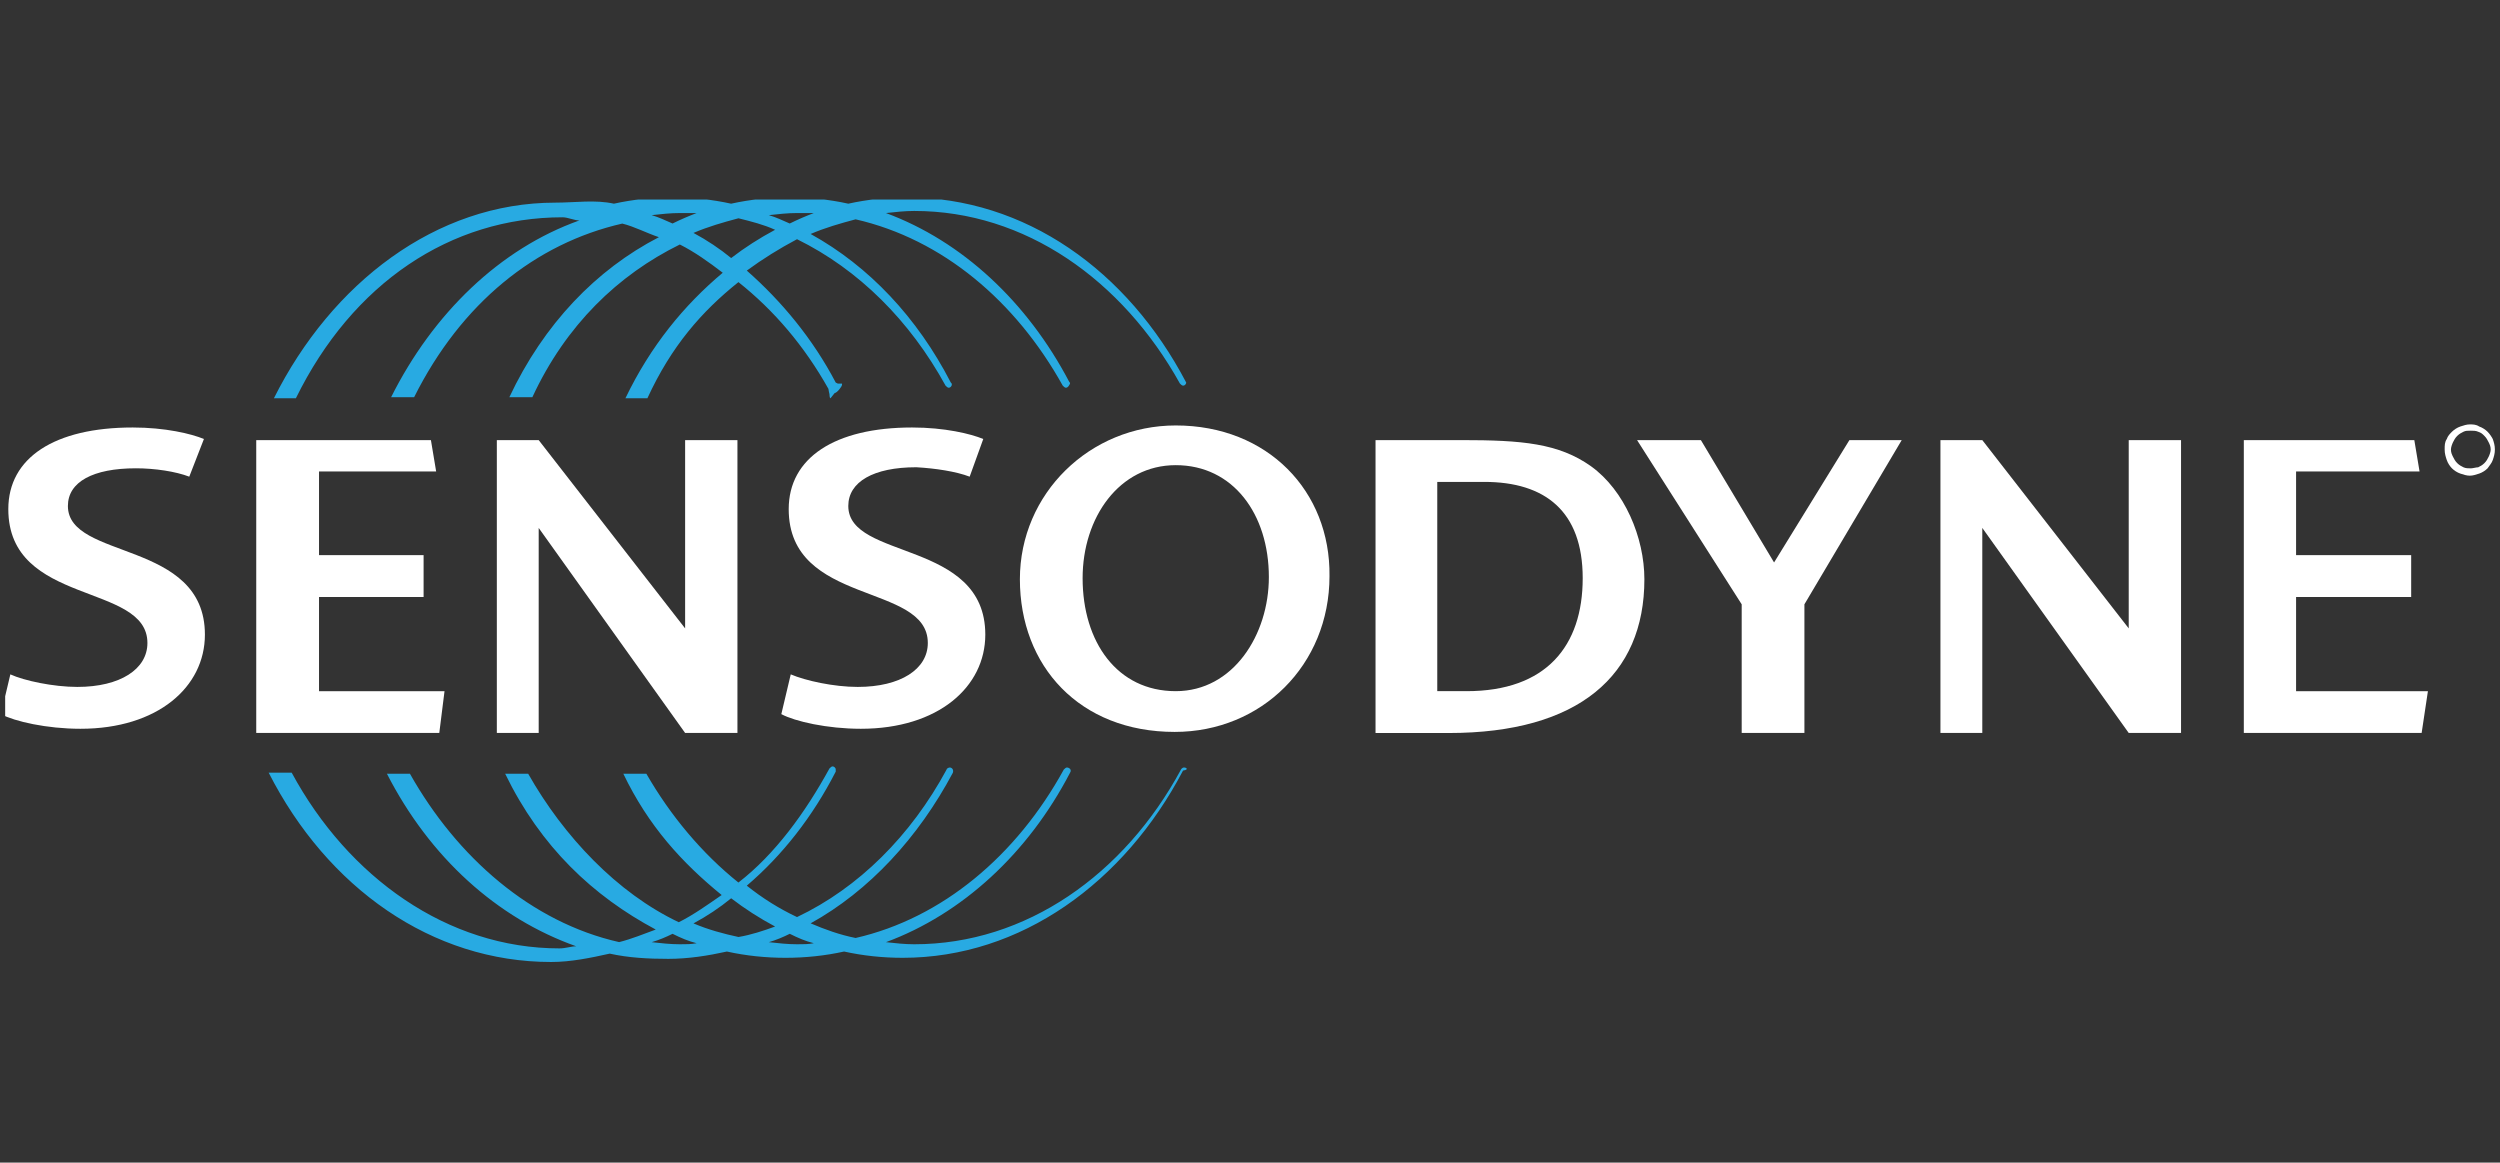 <?xml version="1.0" encoding="utf-8"?>
<!-- Generator: Adobe Illustrator 25.0.0, SVG Export Plug-In . SVG Version: 6.00 Build 0)  -->
<svg version="1.1" xmlns="http://www.w3.org/2000/svg" xmlns:xlink="http://www.w3.org/1999/xlink" x="0px" y="0px"
	 viewBox="0 0 430.07 200" style="enable-background:new 0 0 430.07 200;" xml:space="preserve">
<rect x="0" y="0" width="430.07" height="200" fill="#333333" stroke="none"/>
<style type="text/css">
	.st0{display:none;}
	.st1{display:inline;}
	.st2{fill:#FFFFFF;}
	.st3{clip-path:url(#SVGID_4_);fill:url(#XMLID_671_);}
	.st4{clip-path:url(#SVGID_8_);fill:url(#XMLID_672_);}
	.st5{fill-rule:evenodd;clip-rule:evenodd;fill:#FFFFFF;}
	.st6{fill:#2FAAE1;}
	.st7{clip-path:url(#SVGID_12_);}
	.st8{clip-path:url(#SVGID_15_);}
	.st9{fill:#3798A2;}
	.st10{fill:#D55226;}
	.st11{fill:#FAC313;}
	.st12{fill:#1FA64A;}
	.st13{fill:#31AA4D;}
	.st14{fill:#00A8CA;}
	.st15{fill:#6C4998;}
	.st16{fill:#6F588F;}
	.st17{fill:#1493B7;}
	.st18{fill:#1CB2A7;}
	.st19{opacity:0.45;fill:#323537;enable-background:new    ;}
	.st20{fill:#056E80;}
	.st21{fill:#92C146;}
	.st22{fill:#E2D8DD;}
	.st23{fill:#B8294D;}
	.st24{fill:#E62148;}
	.st25{fill:#55853C;}
	.st26{fill:#DF262C;}
	.st27{fill:#079CD9;}
	.st28{fill:#3778BC;}
	.st29{clip-path:url(#SVGID_17_);}
	.st30{opacity:0.59;fill:url(#XMLID_673_);enable-background:new    ;}
	.st31{fill:url(#XMLID_674_);}
	.st32{fill:url(#XMLID_675_);}
	.st33{fill:#AD262B;}
	.st34{fill:#057582;}
	.st35{fill:#BC955C;}
	.st36{fill:#243746;}
	.st37{fill:#7565A1;}
	.st38{fill:#7B7258;}
	.st39{fill:#8A4B53;}
	.st40{fill:#F18B6E;}
	.st41{fill:#B24325;}
	.st42{clip-path:url(#SVGID_19_);}
	.st43{fill:#14A750;}
	.st44{fill:#020203;}
	.st45{fill:#35BAD1;}
	.st46{fill:none;stroke:#F7DA0A;stroke-width:4.082;stroke-miterlimit:10;}
	.st47{fill-rule:evenodd;clip-rule:evenodd;fill:#F7DA0A;}
	.st48{fill-rule:evenodd;clip-rule:evenodd;fill:#ED7525;}
	.st49{fill:none;}
	.st50{fill:#ED7525;}
	.st51{opacity:0.5;fill:#AE5926;fill-opacity:0.75;enable-background:new    ;}
	.st52{opacity:0.5;fill:#AE5926;fill-opacity:0.5;enable-background:new    ;}
	.st53{fill:#208771;}
	.st54{opacity:0.5;fill:#144A3E;fill-opacity:0.75;enable-background:new    ;}
	.st55{opacity:0.5;fill:#144A3E;fill-opacity:0.5;enable-background:new    ;}
	.st56{fill:#B9CF3A;}
	.st57{opacity:0.5;fill:#81913A;fill-opacity:0.5;enable-background:new    ;}
	.st58{opacity:0.5;fill:#81913A;fill-opacity:0.75;enable-background:new    ;}
	.st59{fill:#F7DC08;}
	.st60{opacity:0.5;fill:#81913A;fill-opacity:0.65;enable-background:new    ;}
	.st61{fill:#8EB624;}
	.st62{fill:url(#SVGID_20_);}
	.st63{fill:url(#SVGID_21_);}
	.st64{fill:url(#SVGID_22_);}
	.st65{fill:url(#SVGID_23_);}
	.st66{fill:url(#SVGID_24_);}
	.st67{fill:url(#SVGID_25_);}
	.st68{fill:url(#SVGID_26_);}
	.st69{fill:url(#SVGID_27_);}
	.st70{enable-background:new    ;}
	.st71{fill:#8FC045;}
	.st72{fill:#0A84B5;}
	.st73{fill:#52C3EF;}
	.st74{fill:#0091C7;}
	.st75{fill:#099CD8;}
	.st76{fill:#22BCEE;}
	.st77{fill:url(#SVGID_28_);}
	.st78{fill:#0CA551;}
	.st79{fill:#FFFFFF;stroke:#415CA7;stroke-width:0.326;stroke-linejoin:round;stroke-miterlimit:10;}
	.st80{clip-path:url(#SVGID_30_);}
	.st81{fill:none;stroke:#415CA7;stroke-width:0.28;stroke-linejoin:round;stroke-miterlimit:10;}
	.st82{clip-path:url(#SVGID_32_);}
	.st83{clip-path:url(#SVGID_34_);}
	.st84{fill:none;stroke:#415CA7;stroke-width:0.326;stroke-linejoin:round;stroke-miterlimit:10;}
	.st85{clip-path:url(#SVGID_36_);}
	.st86{fill:#3EB9C2;stroke:#415CA7;stroke-width:0.326;stroke-linejoin:round;stroke-miterlimit:10;}
	.st87{clip-path:url(#SVGID_38_);}
	.st88{clip-path:url(#SVGID_40_);}
	.st89{clip-path:url(#SVGID_42_);}
	.st90{clip-path:url(#SVGID_44_);}
	.st91{fill:none;stroke:#020203;stroke-width:0.326;stroke-linejoin:round;stroke-miterlimit:10;}
	.st92{fill:url(#SVGID_45_);}
	.st93{fill:url(#SVGID_46_);}
	.st94{fill:url(#SVGID_47_);}
	.st95{fill:url(#SVGID_48_);}
	.st96{fill:url(#SVGID_49_);}
	.st97{fill:url(#SVGID_50_);}
	.st98{fill:url(#SVGID_51_);}
	.st99{fill:url(#SVGID_52_);}
	.st100{fill:#177DC2;}
	.st101{fill:#3978BD;}
	.st102{fill:#74CBF2;}
	.st103{fill:#EB5D9D;}
	.st104{fill:#F6A241;}
	.st105{fill:#066838;}
	.st106{fill:#E84238;}
	.st107{fill:#EA541E;}
	.st108{fill:#4CB377;}
	.st109{fill:#008657;}
	.st110{fill:#F6B334;}
	.st111{fill:#F08224;}
	.st112{fill:#729ED4;}
	.st113{fill:url(#SVGID_53_);}
	.st114{fill:url(#SVGID_54_);}
	.st115{fill:url(#SVGID_55_);}
	.st116{fill:url(#SVGID_56_);}
	.st117{fill:url(#SVGID_57_);}
	.st118{fill:url(#SVGID_58_);}
	.st119{fill:url(#SVGID_59_);}
	.st120{fill:url(#SVGID_60_);}
	.st121{fill:url(#SVGID_61_);}
	.st122{fill:url(#SVGID_62_);}
	.st123{fill:url(#SVGID_63_);}
	.st124{fill:url(#SVGID_64_);}
	.st125{fill:url(#SVGID_65_);}
	.st126{fill:url(#SVGID_66_);}
	.st127{fill:url(#SVGID_67_);}
	.st128{fill:url(#SVGID_68_);}
	.st129{fill:url(#SVGID_69_);}
	.st130{fill:url(#SVGID_70_);}
	.st131{fill:#6E9188;}
	.st132{fill:#093221;}
	.st133{fill:#D5B478;}
	.st134{fill:#488231;}
	.st135{fill:#40C0EE;}
	.st136{fill:#B87E45;}
	.st137{fill:#59584C;}
	.st138{fill:#EB5D29;}
	.st139{fill:url(#SVGID_71_);}
	.st140{fill:url(#SVGID_72_);}
	.st141{fill:url(#SVGID_73_);}
	.st142{fill:url(#SVGID_74_);}
	.st143{fill:url(#SVGID_75_);}
	.st144{fill:url(#SVGID_76_);}
	.st145{fill:#3D9B9D;}
	.st146{fill:#BDBEC0;}
	.st147{fill:#C49A6C;}
	.st148{fill:#8C5F3D;}
	.st149{fill:#3A2316;}
	.st150{fill:#3D2516;}
	.st151{fill:#CB922C;}
	.st152{fill:#B27E34;}
	.st153{fill:#33ABA3;}
	.st154{fill:#E0B699;}
	.st155{fill:#EE7028;}
	.st156{fill:#E52629;}
	.st157{fill:#4B3C76;}
	.st158{fill:#EA4C81;}
	.st159{clip-path:url(#SVGID_78_);fill:url(#SVGID_79_);}
	.st160{clip-path:url(#SVGID_81_);fill:url(#SVGID_82_);}
	.st161{fill:#009092;}
	.st162{fill:#079591;}
	.st163{clip-path:url(#SVGID_84_);fill:url(#SVGID_85_);}
	.st164{clip-path:url(#SVGID_87_);}
	.st165{clip-path:url(#SVGID_89_);}
	.st166{clip-path:url(#SVGID_91_);}
	.st167{clip-path:url(#SVGID_93_);fill:#3953A1;}
	.st168{clip-path:url(#SVGID_95_);fill:#3953A1;}
	.st169{clip-path:url(#SVGID_97_);fill:#3953A1;}
	.st170{clip-path:url(#SVGID_99_);fill:#3953A1;}
	.st171{clip-path:url(#SVGID_101_);fill:#3953A1;}
	.st172{clip-path:url(#SVGID_103_);fill:#3953A1;}
	.st173{clip-path:url(#SVGID_105_);fill:#3953A1;}
	.st174{clip-path:url(#SVGID_107_);}
	.st175{clip-path:url(#SVGID_109_);fill:#3953A1;}
	.st176{clip-path:url(#SVGID_111_);}
	.st177{clip-path:url(#SVGID_113_);fill:#3953A1;}
	.st178{clip-path:url(#SVGID_115_);}
	.st179{clip-path:url(#SVGID_121_);}
	.st180{clip-path:url(#SVGID_123_);fill:none;}
	.st181{clip-path:url(#SVGID_125_);fill:#3953A1;}
	.st182{clip-path:url(#SVGID_127_);}
	.st183{clip-path:url(#SVGID_129_);}
	.st184{clip-path:url(#SVGID_131_);fill:#231F20;}
	.st185{clip-path:url(#SVGID_133_);fill:#231F20;}
	.st186{clip-path:url(#SVGID_135_);fill:#231F20;}
	.st187{clip-path:url(#SVGID_137_);fill:#231F20;}
	.st188{clip-path:url(#SVGID_139_);fill:#231F20;}
	.st189{clip-path:url(#SVGID_141_);fill:#231F20;}
	.st190{clip-path:url(#SVGID_143_);fill:#231F20;}
	.st191{clip-path:url(#SVGID_145_);}
	.st192{clip-path:url(#SVGID_147_);fill:url(#SVGID_148_);}
	.st193{clip-path:url(#SVGID_150_);}
	.st194{clip-path:url(#SVGID_152_);fill:url(#SVGID_153_);}
	.st195{clip-path:url(#SVGID_155_);}
	.st196{clip-path:url(#SVGID_157_);}
	.st197{clip-path:url(#SVGID_159_);}
	.st198{clip-path:url(#SVGID_161_);}
	.st199{clip-path:url(#SVGID_163_);}
	.st200{clip-path:url(#SVGID_165_);}
	.st201{clip-path:url(#SVGID_167_);fill:none;stroke:#FFFFFF;stroke-width:0.118;stroke-miterlimit:10;}
	.st202{clip-path:url(#SVGID_169_);fill:none;stroke:#FFFFFF;stroke-width:0.118;stroke-miterlimit:10;}
	.st203{clip-path:url(#SVGID_171_);}
	.st204{clip-path:url(#SVGID_179_);}
	.st205{fill:#FECA0E;}
	.st206{fill-rule:evenodd;clip-rule:evenodd;fill:#219A8F;}
	.st207{fill-rule:evenodd;clip-rule:evenodd;fill:#BBBDBF;}
	.st208{fill:#2283C5;}
	.st209{fill:#42B1E5;}
	.st210{fill:#FAB62F;}
	.st211{fill:#E52227;}
	.st212{fill:#D23877;}
	.st213{fill:#E94C49;}
	.st214{fill:#2EA9B1;}
	.st215{fill:#0C6A3A;}
	.st216{fill:#B9BE14;}
	.st217{fill:#6A9F2F;}
	.st218{fill:#0B6B3C;}
	.st219{fill:#0B6A3C;}
	.st220{fill:#BABF13;}
	.st221{fill:#BABF16;}
	.st222{fill:#6EA02E;}
	.st223{fill:#106C3F;}
	.st224{fill:#2C7D57;}
	.st225{fill:#E52521;}
	.st226{fill:url(#XMLID_676_);}
	.st227{fill:url(#XMLID_677_);}
	.st228{fill:url(#XMLID_678_);}
	.st229{fill:url(#XMLID_679_);}
	.st230{fill:url(#XMLID_680_);}
	.st231{fill:url(#XMLID_681_);}
	.st232{fill:url(#XMLID_682_);}
	.st233{fill:url(#XMLID_683_);}
	.st234{fill:url(#XMLID_684_);}
	.st235{fill:url(#XMLID_685_);}
	.st236{fill:url(#XMLID_686_);}
	.st237{fill:url(#XMLID_687_);}
	.st238{fill:url(#XMLID_688_);}
	.st239{fill:url(#XMLID_689_);}
	.st240{fill:url(#XMLID_690_);}
	.st241{fill:url(#XMLID_691_);}
	.st242{fill:url(#XMLID_692_);}
	.st243{fill:url(#XMLID_693_);}
	.st244{fill:url(#XMLID_694_);}
	.st245{fill:url(#XMLID_695_);}
	.st246{fill:url(#XMLID_696_);}
	.st247{fill:url(#XMLID_837_);}
	.st248{fill:url(#XMLID_838_);}
	.st249{fill:url(#XMLID_839_);}
	.st250{fill:url(#XMLID_840_);}
	.st251{fill:url(#XMLID_841_);}
	.st252{fill-rule:evenodd;clip-rule:evenodd;fill:#E52528;}
	.st253{fill:#4275BA;}
	.st254{fill:#7CBB48;}
	.st255{fill:url(#_Path__4_);}
	.st256{fill:#03813F;}
	.st257{fill:#F7A521;}
	.st258{fill:none;stroke:#FFFFFF;stroke-width:0.69;stroke-linecap:round;stroke-miterlimit:10;}
	.st259{fill:none;stroke:#FFFFFF;stroke-width:0.69;stroke-linecap:round;stroke-miterlimit:10;stroke-dasharray:21.26,1.89;}
	.st260{fill:#F39222;}
	.st261{clip-path:url(#SVGID_187_);}
	.st262{clip-path:url(#SVGID_189_);}
	.st263{fill:#E22428;}
	.st264{fill:#808284;}
	.st265{fill:#FFFBF8;}
	.st266{fill:#E6292B;}
	.st267{fill:#EA684C;}
	.st268{fill:#E7543C;}
	.st269{fill:#E22628;}
	.st270{fill:#FEF5F0;}
	.st271{fill:#E44131;}
	.st272{fill-rule:evenodd;clip-rule:evenodd;fill:#AC6D15;}
	.st273{fill:#AC6D15;}
	.st274{fill:#B87214;}
	.st275{fill:#EAEBEC;}
	.st276{fill:#C08031;}
	.st277{fill:#B4B4B4;}
	.st278{fill:#7A7B7B;}
	.st279{fill:#3D3E3E;}
	.st280{fill:#B47015;}
	.st281{fill:#BBBDBF;}
	.st282{fill:#A26415;}
	.st283{fill:#975315;}
	.st284{fill:#187ABD;}
	.st285{fill:#F7C904;}
	.st286{fill:#D9D13D;}
	.st287{fill:#E65F0D;}
	.st288{fill:#E76214;}
	.st289{fill:#008FC9;}
	.st290{fill:#E03C35;}
	.st291{fill:#E0B359;}
	.st292{fill:#DFB45B;}
	.st293{fill:#E1B763;}
	.st294{fill:#E6C480;}
	.st295{fill:#EFD7A9;}
	.st296{fill:#A22944;}
	.st297{fill:#B88C1D;}
	.st298{fill:#231F20;}
	.st299{fill:#6E6F70;}
	.st300{fill:#D2AB68;}
	.st301{fill:#EBD8B9;}
	.st302{fill:#816A3D;}
	.st303{fill:#B0A38C;}
	.st304{clip-path:url(#SVGID_191_);}
	.st305{fill:url(#_Path__5_);}
	.st306{clip-path:url(#SVGID_193_);}
	.st307{fill:url(#_Path_2_4_);}
	.st308{clip-path:url(#SVGID_195_);}
	.st309{fill:url(#_Path_3_4_);}
	.st310{clip-path:url(#SVGID_197_);}
	.st311{fill:url(#_Path_4_4_);}
	.st312{clip-path:url(#SVGID_199_);}
	.st313{fill:url(#_Path_5_4_);}
	.st314{clip-path:url(#SVGID_201_);}
	.st315{fill:url(#_Path_6_4_);}
	.st316{clip-path:url(#SVGID_203_);}
	.st317{fill:url(#_Path_7_3_);}
	.st318{clip-path:url(#SVGID_205_);}
	.st319{fill:url(#_Path_8_3_);}
	.st320{clip-path:url(#SVGID_207_);}
	.st321{fill:url(#_Path_9_3_);}
	.st322{clip-path:url(#SVGID_209_);}
	.st323{fill:url(#_Path_10_3_);}
	.st324{clip-path:url(#SVGID_211_);}
	.st325{fill:url(#_Path_11_3_);}
	.st326{clip-path:url(#SVGID_213_);}
	.st327{fill:url(#_Path_12_3_);}
	.st328{clip-path:url(#SVGID_215_);}
	.st329{fill:url(#_Path_13_3_);}
	.st330{clip-path:url(#SVGID_217_);}
	.st331{fill:url(#_Path_14_3_);}
	.st332{clip-path:url(#SVGID_219_);}
	.st333{fill:url(#_Path_15_3_);}
	.st334{opacity:0.2;}
	.st335{clip-path:url(#SVGID_221_);fill:#F5F4F3;}
	.st336{clip-path:url(#SVGID_223_);fill:#F4F3F3;}
	.st337{clip-path:url(#SVGID_225_);fill:#F4F2F2;}
	.st338{clip-path:url(#SVGID_227_);fill:#F2F2F2;}
	.st339{clip-path:url(#SVGID_229_);fill:#F1F0F0;}
	.st340{clip-path:url(#SVGID_231_);fill:#F0EFEF;}
	.st341{clip-path:url(#SVGID_233_);fill:#F0EFEE;}
	.st342{clip-path:url(#SVGID_235_);fill:#EFEEED;}
	.st343{clip-path:url(#SVGID_237_);fill:#EEECEC;}
	.st344{clip-path:url(#SVGID_239_);fill:#ECECEC;}
	.st345{clip-path:url(#SVGID_241_);fill:#ECEBEB;}
	.st346{clip-path:url(#SVGID_243_);fill:#EAE9EA;}
	.st347{clip-path:url(#SVGID_245_);fill:#EAE9E8;}
	.st348{clip-path:url(#SVGID_247_);fill:#E9E8E8;}
	.st349{clip-path:url(#SVGID_249_);fill:#E6E5E6;}
	.st350{clip-path:url(#SVGID_251_);fill:#E5E5E4;}
	.st351{clip-path:url(#SVGID_253_);fill:#E3E2E3;}
	.st352{clip-path:url(#SVGID_255_);fill:#E3E1E2;}
	.st353{clip-path:url(#SVGID_257_);fill:#E2E1E1;}
	.st354{clip-path:url(#SVGID_259_);fill:#E1E0E0;}
	.st355{clip-path:url(#SVGID_261_);fill:#E1E0E0;}
	.st356{clip-path:url(#SVGID_263_);fill:#E0DFDF;}
	.st357{clip-path:url(#SVGID_265_);fill:#DFDFDF;}
	.st358{clip-path:url(#SVGID_267_);fill:#DEDEDE;}
	.st359{clip-path:url(#SVGID_269_);fill:#DCDCDD;}
	.st360{clip-path:url(#SVGID_271_);fill:#DBDDDC;}
	.st361{clip-path:url(#SVGID_273_);fill:#D9DBDB;}
	.st362{clip-path:url(#SVGID_275_);fill:#D9D8DA;}
	.st363{clip-path:url(#SVGID_277_);fill:#D8D9D9;}
	.st364{clip-path:url(#SVGID_279_);fill:#D6D7D7;}
	.st365{clip-path:url(#SVGID_281_);fill:#D5D6D7;}
	.st366{clip-path:url(#SVGID_283_);fill:#D5D6D6;}
	.st367{clip-path:url(#SVGID_285_);fill:#D4D5D5;}
	.st368{clip-path:url(#SVGID_287_);fill:#D2D2D3;}
	.st369{clip-path:url(#SVGID_289_);fill:#D1D2D2;}
	.st370{clip-path:url(#SVGID_291_);fill:#D1D1D1;}
	.st371{clip-path:url(#SVGID_293_);fill:#D1D1D1;}
	.st372{clip-path:url(#SVGID_295_);fill:#CFCFD0;}
	.st373{clip-path:url(#SVGID_297_);fill:#CECDCF;}
	.st374{clip-path:url(#SVGID_299_);fill:#CCCDCE;}
	.st375{clip-path:url(#SVGID_301_);fill:#CCCCCD;}
	.st376{clip-path:url(#SVGID_303_);fill:#CBCBCC;}
	.st377{clip-path:url(#SVGID_305_);fill:#CACBCC;}
	.st378{clip-path:url(#SVGID_307_);fill:#C9C9CA;}
	.st379{clip-path:url(#SVGID_309_);fill:#C7C8CB;}
	.st380{clip-path:url(#SVGID_311_);fill:#C7C7C8;}
	.st381{clip-path:url(#SVGID_313_);fill:#C6C7C8;}
	.st382{clip-path:url(#SVGID_315_);fill:#C5C5C7;}
	.st383{clip-path:url(#SVGID_317_);fill:#C4C5C6;}
	.st384{clip-path:url(#SVGID_319_);fill:#C3C3C5;}
	.st385{fill:#6CB2E2;}
	.st386{fill:#717374;}
	.st387{clip-path:url(#SVGID_321_);fill:#6AAECC;}
	.st388{clip-path:url(#SVGID_323_);fill:#6BADCB;}
	.st389{clip-path:url(#SVGID_325_);fill:#6BADCB;}
	.st390{clip-path:url(#SVGID_327_);fill:#69ABCA;}
	.st391{clip-path:url(#SVGID_329_);fill:#6AAAC9;}
	.st392{clip-path:url(#SVGID_331_);fill:#6AA9C8;}
	.st393{clip-path:url(#SVGID_333_);fill:#6AA9C8;}
	.st394{clip-path:url(#SVGID_335_);fill:#6AA9C8;}
	.st395{clip-path:url(#SVGID_337_);fill:#69A7C7;}
	.st396{clip-path:url(#SVGID_339_);fill:#69A7C7;}
	.st397{clip-path:url(#SVGID_341_);fill:#69A7C6;}
	.st398{clip-path:url(#SVGID_343_);fill:#68A5C5;}
	.st399{clip-path:url(#SVGID_345_);fill:#68A6C5;}
	.st400{clip-path:url(#SVGID_347_);fill:#68A5C4;}
	.st401{clip-path:url(#SVGID_349_);fill:#69A4C4;}
	.st402{clip-path:url(#SVGID_351_);fill:#68A3C3;}
	.st403{clip-path:url(#SVGID_353_);fill:#69A4C4;}
	.st404{clip-path:url(#SVGID_355_);fill:#68A3C2;}
	.st405{clip-path:url(#SVGID_357_);fill:#67A1C2;}
	.st406{clip-path:url(#SVGID_359_);fill:#68A2C1;}
	.st407{clip-path:url(#SVGID_361_);fill:#67A0C0;}
	.st408{clip-path:url(#SVGID_363_);fill:#689FC0;}
	.st409{clip-path:url(#SVGID_365_);fill:#679EBE;}
	.st410{clip-path:url(#SVGID_367_);fill:#669FBF;}
	.st411{clip-path:url(#SVGID_369_);fill:#659CBC;}
	.st412{clip-path:url(#SVGID_371_);fill:#659CBC;}
	.st413{clip-path:url(#SVGID_373_);fill:#659CBC;}
	.st414{clip-path:url(#SVGID_375_);fill:#649BBC;}
	.st415{clip-path:url(#SVGID_377_);fill:#649ABA;}
	.st416{clip-path:url(#SVGID_379_);fill:#659AB9;}
	.st417{clip-path:url(#SVGID_381_);fill:#6498B8;}
	.st418{clip-path:url(#SVGID_383_);fill:#6498B8;}
	.st419{clip-path:url(#SVGID_385_);fill:#6496B7;}
	.st420{clip-path:url(#SVGID_387_);fill:#6497B6;}
	.st421{clip-path:url(#SVGID_389_);fill:#6396B5;}
	.st422{clip-path:url(#SVGID_391_);fill:#6595B5;}
	.st423{clip-path:url(#SVGID_393_);fill:#6395B3;}
	.st424{clip-path:url(#SVGID_395_);fill:#6294B3;}
	.st425{clip-path:url(#SVGID_397_);fill:#6293B2;}
	.st426{clip-path:url(#SVGID_399_);fill:#6392B1;}
	.st427{clip-path:url(#SVGID_401_);fill:#6392B1;}
	.st428{clip-path:url(#SVGID_403_);fill:#6192B0;}
	.st429{clip-path:url(#SVGID_405_);fill:#618FAF;}
	.st430{clip-path:url(#SVGID_407_);fill:#6190AE;}
	.st431{clip-path:url(#SVGID_409_);fill:#6090AD;}
	.st432{clip-path:url(#SVGID_411_);fill:#618EAD;}
	.st433{clip-path:url(#SVGID_413_);fill:#618FAD;}
	.st434{clip-path:url(#SVGID_415_);fill:#608EAA;}
	.st435{clip-path:url(#SVGID_417_);fill:#618DAB;}
	.st436{clip-path:url(#SVGID_419_);fill:#618CAA;}
	.st437{clip-path:url(#SVGID_421_);fill:#608BA8;}
	.st438{clip-path:url(#SVGID_423_);fill:#618CA7;}
	.st439{clip-path:url(#SVGID_425_);fill:#608AA7;}
	.st440{clip-path:url(#SVGID_427_);fill:#6089A5;}
	.st441{clip-path:url(#SVGID_429_);fill:#6089A5;}
	.st442{clip-path:url(#SVGID_431_);fill:#5E87A3;}
	.st443{clip-path:url(#SVGID_433_);fill:#5E87A3;}
	.st444{clip-path:url(#SVGID_435_);fill:#5F87A3;}
	.st445{clip-path:url(#SVGID_437_);fill:#5E85A1;}
	.st446{clip-path:url(#SVGID_439_);fill:#5E849F;}
	.st447{clip-path:url(#SVGID_441_);fill:#5E859F;}
	.st448{clip-path:url(#SVGID_443_);fill:#5E849D;}
	.st449{clip-path:url(#SVGID_445_);fill:#5E839D;}
	.st450{clip-path:url(#SVGID_447_);fill:#5E839B;}
	.st451{clip-path:url(#SVGID_449_);fill:#5E829B;}
	.st452{clip-path:url(#SVGID_451_);fill:#5D8199;}
	.st453{clip-path:url(#SVGID_453_);fill:#5E8199;}
	.st454{clip-path:url(#SVGID_455_);fill:#5E8198;}
	.st455{clip-path:url(#SVGID_457_);fill:#5D8097;}
	.st456{clip-path:url(#SVGID_459_);fill:#5E7F96;}
	.st457{clip-path:url(#SVGID_461_);fill:#5C7F95;}
	.st458{clip-path:url(#SVGID_463_);fill:#5C7E94;}
	.st459{clip-path:url(#SVGID_465_);fill:#5C7D93;}
	.st460{clip-path:url(#SVGID_467_);fill:#5C7C91;}
	.st461{clip-path:url(#SVGID_469_);fill:#5C7C91;}
	.st462{clip-path:url(#SVGID_471_);fill:#5C7B8F;}
	.st463{clip-path:url(#SVGID_473_);fill:#5C7A8E;}
	.st464{clip-path:url(#SVGID_475_);fill:#5D7A8E;}
	.st465{clip-path:url(#SVGID_477_);fill:#5C798D;}
	.st466{clip-path:url(#SVGID_479_);fill:#5C788B;}
	.st467{clip-path:url(#SVGID_481_);fill:#5B788B;}
	.st468{clip-path:url(#SVGID_483_);fill:#5B7789;}
	.st469{clip-path:url(#SVGID_485_);fill:#5C7788;}
	.st470{clip-path:url(#SVGID_487_);fill:#5A7587;}
	.st471{clip-path:url(#SVGID_489_);fill:#597587;}
	.st472{clip-path:url(#SVGID_491_);fill:#5B7486;}
	.st473{clip-path:url(#SVGID_493_);fill:#5B7385;}
	.st474{clip-path:url(#SVGID_495_);fill:#597384;}
	.st475{clip-path:url(#SVGID_497_);fill:#5A7282;}
	.st476{clip-path:url(#SVGID_499_);fill:#597182;}
	.st477{clip-path:url(#SVGID_501_);fill:#587081;}
	.st478{clip-path:url(#SVGID_503_);fill:#597080;}
	.st479{clip-path:url(#SVGID_505_);fill:#586F80;}
	.st480{clip-path:url(#SVGID_507_);fill:#596F7F;}
	.st481{clip-path:url(#SVGID_509_);fill:#576E7E;}
	.st482{clip-path:url(#SVGID_511_);fill:#586D7D;}
	.st483{clip-path:url(#SVGID_513_);fill:#576C7C;}
	.st484{clip-path:url(#SVGID_515_);fill:#586D7B;}
	.st485{clip-path:url(#SVGID_517_);fill:#576B7A;}
	.st486{clip-path:url(#SVGID_519_);fill:#566A79;}
	.st487{clip-path:url(#SVGID_521_);fill:#576978;}
	.st488{clip-path:url(#SVGID_523_);fill:#566976;}
	.st489{clip-path:url(#SVGID_525_);fill:#576876;}
	.st490{clip-path:url(#SVGID_527_);fill:#566775;}
	.st491{clip-path:url(#SVGID_529_);fill:#566874;}
	.st492{clip-path:url(#SVGID_531_);fill:#566773;}
	.st493{clip-path:url(#SVGID_533_);fill:#566672;}
	.st494{clip-path:url(#SVGID_535_);fill:#566571;}
	.st495{clip-path:url(#SVGID_537_);fill:#556570;}
	.st496{clip-path:url(#SVGID_539_);fill:#55646F;}
	.st497{clip-path:url(#SVGID_541_);fill:#55636E;}
	.st498{clip-path:url(#SVGID_543_);fill:#55626D;}
	.st499{clip-path:url(#SVGID_545_);fill:#54626C;}
	.st500{clip-path:url(#SVGID_547_);fill:#55616B;}
	.st501{clip-path:url(#SVGID_549_);fill:#546069;}
	.st502{clip-path:url(#SVGID_551_);fill:#546069;}
	.st503{clip-path:url(#SVGID_553_);fill:#545F68;}
	.st504{clip-path:url(#SVGID_555_);fill:#535D66;}
	.st505{clip-path:url(#SVGID_557_);fill:#535E66;}
	.st506{clip-path:url(#SVGID_559_);fill:#535C65;}
	.st507{clip-path:url(#SVGID_561_);}
	.st508{clip-path:url(#SVGID_563_);fill:#FFFFFF;}
	.st509{clip-path:url(#SVGID_565_);}
	.st510{clip-path:url(#SVGID_567_);fill:#FFFFFF;}
	.st511{clip-path:url(#SVGID_569_);}
	.st512{clip-path:url(#SVGID_571_);fill:#FFFFFF;}
	.st513{clip-path:url(#SVGID_573_);}
	.st514{clip-path:url(#SVGID_575_);fill:#FFFFFF;}
	.st515{clip-path:url(#SVGID_577_);}
	.st516{clip-path:url(#SVGID_579_);fill:#FFFFFF;}
	.st517{clip-path:url(#SVGID_581_);}
	.st518{clip-path:url(#SVGID_583_);fill:#FFFFFF;}
	.st519{clip-path:url(#SVGID_585_);}
	.st520{clip-path:url(#SVGID_587_);fill:#FFFFFF;}
	.st521{clip-path:url(#SVGID_589_);}
	.st522{clip-path:url(#SVGID_591_);fill:#FFFFFF;}
	.st523{clip-path:url(#SVGID_593_);}
	.st524{clip-path:url(#SVGID_595_);fill:#FFFFFF;}
	.st525{clip-path:url(#SVGID_597_);}
	.st526{clip-path:url(#SVGID_599_);fill:#FFFFFF;}
	.st527{clip-path:url(#SVGID_601_);}
	.st528{clip-path:url(#SVGID_603_);fill:#28AAE2;}
	.st529{clip-path:url(#SVGID_605_);}
	.st530{clip-path:url(#SVGID_607_);fill:#28AAE2;}
	.st531{fill:url(#XMLID_842_);}
	.st532{fill:url(#XMLID_843_);}
	.st533{fill:url(#XMLID_844_);}
	.st534{fill:url(#XMLID_845_);}
	.st535{fill:url(#XMLID_846_);}
	.st536{fill:url(#XMLID_847_);}
	.st537{fill:url(#XMLID_848_);}
	.st538{fill:url(#XMLID_849_);}
	.st539{fill:url(#XMLID_850_);}
	.st540{fill:url(#XMLID_851_);}
	.st541{fill:url(#XMLID_852_);}
	.st542{fill:url(#XMLID_853_);}
	.st543{fill:url(#XMLID_854_);}
	.st544{fill:url(#XMLID_855_);}
	.st545{fill:#E4CFB5;}
	.st546{fill:url(#XMLID_856_);}
	.st547{fill:url(#XMLID_857_);}
	.st548{fill:url(#XMLID_858_);}
	.st549{fill:#D9232A;}
	.st550{fill:#0C2D43;}
	.st551{fill:#42B59E;}
</style>
<g id="Layer_2" class="st0">
</g>
<g id="Layer_1">
	<g id="XMLID_697_">
		<g id="XMLID_732_">
			<g>
				<defs>
					<rect id="SVGID_560_" x="0.89" y="34.32" width="428.3" height="131.37"/>
				</defs>
				<clipPath id="SVGID_4_">
					<use xlink:href="#SVGID_560_"  style="overflow:visible;"/>
				</clipPath>
				<g id="XMLID_755_" style="clip-path:url(#SVGID_4_);">
					<g>
						<defs>
							<polyline id="SVGID_562_" points="0.89,34.32 0.89,165.68 429.18,165.68 429.18,34.32 							"/>
						</defs>
						<clipPath id="SVGID_8_">
							<use xlink:href="#SVGID_562_"  style="overflow:visible;"/>
						</clipPath>
						<path id="XMLID_756_" style="clip-path:url(#SVGID_8_);fill:#FFFFFF;" d="M166.81,82L166.81,82c-2.34-0.9-5.94-1.44-9.18-1.62
							c-7.38,0-11.7,2.52-11.7,6.66c0,9.36,23.57,5.76,23.57,22.13c0,9-8.1,16.2-21.41,16.2c-5.76,0-11.34-1.26-13.68-2.52
							l1.62-6.84c2.52,1.08,7.38,2.16,11.52,2.16c7.38,0,12.06-3.06,12.06-7.56c0-10.44-23.93-6.3-23.93-23.03
							c0-8.82,7.92-14.04,21.23-14.04c5.58,0,10.08,1.08,12.24,1.98L166.81,82z"/>
					</g>
				</g>
			</g>
			<g>
				<defs>
					<rect id="SVGID_564_" x="0.89" y="34.32" width="428.3" height="131.37"/>
				</defs>
				<clipPath id="SVGID_12_">
					<use xlink:href="#SVGID_564_"  style="overflow:visible;"/>
				</clipPath>
				<g id="XMLID_753_" class="st7">
					<g>
						<defs>
							<polyline id="SVGID_566_" points="0.89,34.32 0.89,165.68 429.18,165.68 429.18,34.32 							"/>
						</defs>
						<clipPath id="SVGID_15_">
							<use xlink:href="#SVGID_566_"  style="overflow:visible;"/>
						</clipPath>
						<path id="XMLID_754_" style="clip-path:url(#SVGID_15_);fill:#FFFFFF;" d="M32.56,82L32.56,82c-2.34-0.9-5.94-1.44-9.18-1.44
							c-7.38,0-11.7,2.34-11.7,6.48c0,9.36,23.57,5.76,23.57,22.13c0,9-8.1,16.2-21.41,16.2c-5.76,0-11.34-1.26-13.68-2.52
							l1.62-6.84c2.34,1.08,7.38,2.16,11.52,2.16c7.38,0,12.06-3.06,12.06-7.56c0-10.44-23.93-6.3-23.93-23.03
							c0-8.82,7.92-14.04,21.41-14.04c5.58,0,10.08,1.08,12.24,1.98L32.56,82z"/>
					</g>
				</g>
			</g>
			<g>
				<defs>
					<rect id="SVGID_568_" x="0.89" y="34.32" width="428.3" height="131.37"/>
				</defs>
				<clipPath id="SVGID_17_">
					<use xlink:href="#SVGID_568_"  style="overflow:visible;"/>
				</clipPath>
				<g id="XMLID_751_" class="st29">
					<g>
						<defs>
							<polyline id="SVGID_570_" points="0.89,34.32 0.89,165.68 429.18,165.68 429.18,34.32 							"/>
						</defs>
						<clipPath id="SVGID_19_">
							<use xlink:href="#SVGID_570_"  style="overflow:visible;"/>
						</clipPath>
						<polygon id="XMLID_752_" style="clip-path:url(#SVGID_19_);fill:#FFFFFF;" points="44.08,126.09 44.08,126.09 44.08,75.71 
							74.13,75.71 75.03,81.1 54.88,81.1 54.88,95.5 72.87,95.5 72.87,102.7 54.88,102.7 54.88,118.9 76.47,118.9 75.57,126.09 
													"/>
					</g>
				</g>
			</g>
			<g>
				<defs>
					<rect id="SVGID_572_" x="0.89" y="34.32" width="428.3" height="131.37"/>
				</defs>
				<clipPath id="SVGID_20_">
					<use xlink:href="#SVGID_572_"  style="overflow:visible;"/>
				</clipPath>
				<g id="XMLID_749_" style="clip-path:url(#SVGID_20_);">
					<g>
						<defs>
							<polyline id="SVGID_574_" points="0.89,34.32 0.89,165.68 429.18,165.68 429.18,34.32 							"/>
						</defs>
						<clipPath id="SVGID_21_">
							<use xlink:href="#SVGID_574_"  style="overflow:visible;"/>
						</clipPath>
						<polygon id="XMLID_750_" style="clip-path:url(#SVGID_21_);fill:#FFFFFF;" points="386,126.09 386,126.09 386,75.71 
							415.33,75.71 416.23,81.1 394.99,81.1 394.99,95.5 414.79,95.5 414.79,102.7 394.99,102.7 394.99,118.9 417.67,118.9 
							416.59,126.09 						"/>
					</g>
				</g>
			</g>
			<g>
				<defs>
					<rect id="SVGID_576_" x="0.89" y="34.32" width="428.3" height="131.37"/>
				</defs>
				<clipPath id="SVGID_22_">
					<use xlink:href="#SVGID_576_"  style="overflow:visible;"/>
				</clipPath>
				<g id="XMLID_747_" style="clip-path:url(#SVGID_22_);">
					<g>
						<defs>
							<polyline id="SVGID_578_" points="0.89,34.32 0.89,165.68 429.18,165.68 429.18,34.32 							"/>
						</defs>
						<clipPath id="SVGID_23_">
							<use xlink:href="#SVGID_578_"  style="overflow:visible;"/>
						</clipPath>
						<polygon id="XMLID_748_" style="clip-path:url(#SVGID_23_);fill:#FFFFFF;" points="117.86,126.09 117.86,126.09 92.67,90.82 
							92.67,126.09 85.47,126.09 85.47,75.71 92.67,75.71 117.86,108.1 117.86,75.71 126.86,75.71 126.86,126.09 						"/>
					</g>
				</g>
			</g>
			<g>
				<defs>
					<rect id="SVGID_580_" x="0.89" y="34.32" width="428.3" height="131.37"/>
				</defs>
				<clipPath id="SVGID_24_">
					<use xlink:href="#SVGID_580_"  style="overflow:visible;"/>
				</clipPath>
				<g id="XMLID_745_" style="clip-path:url(#SVGID_24_);">
					<g>
						<defs>
							<polyline id="SVGID_582_" points="0.89,34.32 0.89,165.68 429.18,165.68 429.18,34.32 							"/>
						</defs>
						<clipPath id="SVGID_25_">
							<use xlink:href="#SVGID_582_"  style="overflow:visible;"/>
						</clipPath>
						<polygon id="XMLID_746_" style="clip-path:url(#SVGID_25_);fill:#FFFFFF;" points="366.2,126.09 366.2,126.09 341.01,90.82 
							341.01,126.09 333.81,126.09 333.81,75.71 341.01,75.71 366.2,108.1 366.2,75.71 375.2,75.71 375.2,126.09 						"/>
					</g>
				</g>
			</g>
			<g>
				<defs>
					<rect id="SVGID_584_" x="0.89" y="34.32" width="428.3" height="131.37"/>
				</defs>
				<clipPath id="SVGID_26_">
					<use xlink:href="#SVGID_584_"  style="overflow:visible;"/>
				</clipPath>
				<g id="XMLID_743_" style="clip-path:url(#SVGID_26_);">
					<g>
						<defs>
							<polyline id="SVGID_586_" points="0.89,34.32 0.89,165.68 429.18,165.68 429.18,34.32 							"/>
						</defs>
						<clipPath id="SVGID_27_">
							<use xlink:href="#SVGID_586_"  style="overflow:visible;"/>
						</clipPath>
						<path id="XMLID_744_" style="clip-path:url(#SVGID_27_);fill:#FFFFFF;" d="M251.39,75.71L251.39,75.71
							c10.44,0,16.74,0.54,22.31,4.5c5.76,4.14,9.18,12.24,9.18,19.44c0,16.56-11.34,26.45-33.65,26.45h-12.6V75.71H251.39z
							 M252.29,118.9L252.29,118.9c13.68,0,19.98-7.74,19.98-19.44c0-11.52-6.48-16.56-16.92-16.56h-8.1v35.99H252.29z"/>
					</g>
				</g>
			</g>
			<g>
				<defs>
					<rect id="SVGID_588_" x="0.89" y="34.32" width="428.3" height="131.37"/>
				</defs>
				<clipPath id="SVGID_28_">
					<use xlink:href="#SVGID_588_"  style="overflow:visible;"/>
				</clipPath>
				<g id="XMLID_741_" style="clip-path:url(#SVGID_28_);">
					<g>
						<defs>
							<polyline id="SVGID_590_" points="0.89,34.32 0.89,165.68 429.18,165.68 429.18,34.32 							"/>
						</defs>
						<clipPath id="SVGID_30_">
							<use xlink:href="#SVGID_590_"  style="overflow:visible;"/>
						</clipPath>
						<polygon id="XMLID_742_" style="clip-path:url(#SVGID_30_);fill:#FFFFFF;" points="310.41,103.96 310.41,103.96 
							310.41,126.09 299.62,126.09 299.62,103.96 281.62,75.71 292.6,75.71 305.19,96.76 318.15,75.71 327.15,75.71 						"/>
					</g>
				</g>
			</g>
			<g>
				<defs>
					<rect id="SVGID_592_" x="0.89" y="34.32" width="428.3" height="131.37"/>
				</defs>
				<clipPath id="SVGID_32_">
					<use xlink:href="#SVGID_592_"  style="overflow:visible;"/>
				</clipPath>
				<g id="XMLID_739_" class="st82">
					<g>
						<defs>
							<polyline id="SVGID_594_" points="0.89,34.32 0.89,165.68 429.18,165.68 429.18,34.32 							"/>
						</defs>
						<clipPath id="SVGID_34_">
							<use xlink:href="#SVGID_594_"  style="overflow:visible;"/>
						</clipPath>
						<path id="XMLID_740_" style="clip-path:url(#SVGID_34_);fill:#FFFFFF;" d="M202.26,73.19L202.26,73.19
							c-14.76,0-26.81,11.7-26.81,26.45c0,14.94,10.26,26.27,26.63,26.27c14.94,0,26.63-11.52,26.63-26.81
							C228.89,84.52,218.1,73.19,202.26,73.19z M202.26,118.9L202.26,118.9c-10.08,0-16.02-8.46-16.02-19.44
							c0-10.44,6.3-19.44,16.02-19.44c9.9,0,16.02,8.46,16.02,19.26C218.28,109.18,212.16,118.9,202.26,118.9z"/>
					</g>
				</g>
			</g>
			<g>
				<defs>
					<rect id="SVGID_596_" x="0.89" y="34.32" width="428.3" height="131.37"/>
				</defs>
				<clipPath id="SVGID_36_">
					<use xlink:href="#SVGID_596_"  style="overflow:visible;"/>
				</clipPath>
				<g id="XMLID_737_" class="st85">
					<g>
						<defs>
							<polyline id="SVGID_598_" points="0.89,34.32 0.89,165.68 429.18,165.68 429.18,34.32 							"/>
						</defs>
						<clipPath id="SVGID_38_">
							<use xlink:href="#SVGID_598_"  style="overflow:visible;"/>
						</clipPath>
						<path id="XMLID_738_" style="clip-path:url(#SVGID_38_);fill:#FFFFFF;" d="M420.91,75.53L420.91,75.53
							c0.18-0.54,0.54-0.9,0.9-1.26c0.36-0.36,0.9-0.72,1.44-0.9c0.54-0.18,1.08-0.36,1.62-0.36s1.08,0,1.62,0.36
							c0.54,0.18,1.08,0.54,1.44,0.9c0.36,0.36,0.72,0.9,0.9,1.26c0.18,0.54,0.36,1.08,0.36,1.8s-0.18,1.26-0.36,1.8
							c-0.18,0.54-0.54,0.9-0.9,1.44c-0.36,0.36-0.9,0.72-1.44,0.9c-0.54,0.18-1.08,0.36-1.62,0.36c-0.54,0-1.08-0.18-1.62-0.36
							c-0.54-0.18-1.08-0.54-1.44-0.9s-0.72-0.9-0.9-1.44c-0.18-0.54-0.36-1.08-0.36-1.8S420.55,76.07,420.91,75.53z M421.99,78.59
							L421.99,78.59c0.18,0.36,0.36,0.72,0.72,1.08c0.36,0.36,0.72,0.54,1.08,0.72c0.36,0.18,0.9,0.18,1.26,0.18
							c0.36,0,0.9-0.18,1.26-0.18c0.36-0.18,0.72-0.36,1.08-0.72c0.36-0.36,0.54-0.72,0.72-1.08c0.18-0.36,0.36-0.9,0.36-1.26
							c0-0.54-0.18-0.9-0.36-1.26c-0.18-0.36-0.36-0.72-0.72-1.08c-0.36-0.36-0.54-0.54-1.08-0.72c-0.36-0.18-0.9-0.18-1.26-0.18
							c-0.54,0-0.9,0-1.26,0.18c-0.36,0.18-0.72,0.36-1.08,0.72c-0.36,0.36-0.54,0.72-0.72,1.08c-0.18,0.36-0.36,0.9-0.36,1.26
							C421.63,77.87,421.81,78.23,421.99,78.59z"/>
					</g>
				</g>
			</g>
			<g>
				<defs>
					<rect id="SVGID_600_" x="0.89" y="34.32" width="428.3" height="131.37"/>
				</defs>
				<clipPath id="SVGID_40_">
					<use xlink:href="#SVGID_600_"  style="overflow:visible;"/>
				</clipPath>
				<g id="XMLID_735_" class="st88">
					<g>
						<defs>
							<polyline id="SVGID_602_" points="0.89,34.32 0.89,165.68 429.18,165.68 429.18,34.32 							"/>
						</defs>
						<clipPath id="SVGID_42_">
							<use xlink:href="#SVGID_602_"  style="overflow:visible;"/>
						</clipPath>
						<path id="XMLID_736_" style="clip-path:url(#SVGID_42_);fill:#28AAE2;" d="M204.06,65.81L204.06,65.81
							c-10.08-19.26-27.71-31.85-48.05-31.85c-3.42,0-6.84,0.36-10.08,1.08c-3.24-0.72-6.66-1.08-10.08-1.08s-6.84,0.36-10.08,1.08
							c-3.24-0.72-6.66-1.08-10.08-1.08s-6.84,0.36-10.08,1.08c-3.24-0.72-6.66-0.18-10.08-0.18c-20.52,0-38.51,13.86-48.41,33.65
							h3.78c9.72-19.8,26.63-31.13,45.89-31.13c0.9,0,1.98,0.54,2.88,0.54c-13.68,4.86-25.19,16.02-32.39,30.41h3.96
							c8.1-16.2,20.87-26.45,35.81-29.87c2.16,0.54,4.14,1.62,6.3,2.34c-10.8,5.58-19.8,14.94-25.73,27.53h3.96
							c5.76-12.42,14.76-21.05,25.37-26.27c2.52,1.26,5.04,3.06,7.38,4.86c-6.66,5.58-12.42,12.6-16.74,21.59h3.78
							c4.14-9,9.36-14.94,15.66-19.98c6.12,4.86,11.34,10.98,15.48,18.36l0,0c0,0.18,0.18,0.9,0.18,0.9l0,0c0,0,0,0.72,0.18,0.72
							l0,0l0.72-0.9c0.36,0,1.26-1.08,1.26-1.44v-0.18h-0.72l-0.36-0.18c-3.96-7.56-9.36-14.04-15.3-19.26
							c2.7-1.98,5.58-3.78,8.64-5.4c10.62,5.22,19.44,14.04,25.55,25.19c0.18,0.18,0.36,0.36,0.54,0.36c0.36,0,0.54-0.36,0.54-0.54
							c0-0.18,0-0.18-0.18-0.36l0,0c-5.76-11.16-14.04-19.98-24.11-25.55c2.52-1.08,5.04-1.8,7.74-2.52
							c14.94,3.42,27.53,14.04,35.63,28.61c0.18,0.18,0.36,0.36,0.54,0.36c0.36,0,0.54-0.36,0.72-0.72c0-0.18-0.18-0.36-0.18-0.36
							c-7.2-13.68-18.36-24.11-31.49-28.97c1.62-0.18,3.24-0.36,4.86-0.36c19.08,0,35.81,11.88,45.71,29.69
							c0.18,0.18,0.36,0.36,0.54,0.36C203.88,66.35,204.06,65.99,204.06,65.81C204.24,65.99,204.24,65.99,204.06,65.81z
							 M115.7,38.45L115.7,38.45c-1.26-0.54-2.34-1.08-3.6-1.44c1.62-0.18,3.24-0.36,4.86-0.36c0.9,0,1.98,0,2.88,0
							C118.4,37.2,117.14,37.74,115.7,38.45z M125.78,44.39L125.78,44.39c-1.98-1.62-4.14-3.06-6.48-4.32
							c2.52-1.08,5.04-1.8,7.74-2.52c2.16,0.54,4.32,1.08,6.3,1.98C130.64,40.97,128.12,42.59,125.78,44.39z M135.86,38.45
							L135.86,38.45c-1.26-0.54-2.34-1.08-3.6-1.44c1.62-0.18,3.24-0.36,4.86-0.36c0.9,0,1.98,0,2.88,0
							C138.56,37.2,137.3,37.74,135.86,38.45z"/>
					</g>
				</g>
			</g>
			<g>
				<defs>
					<rect id="SVGID_604_" x="0.89" y="34.32" width="428.3" height="131.37"/>
				</defs>
				<clipPath id="SVGID_44_">
					<use xlink:href="#SVGID_604_"  style="overflow:visible;"/>
				</clipPath>
				<g id="XMLID_733_" class="st90">
					<g>
						<defs>
							<polyline id="SVGID_606_" points="0.89,34.32 0.89,165.68 429.18,165.68 429.18,34.32 							"/>
						</defs>
						<clipPath id="SVGID_45_">
							<use xlink:href="#SVGID_606_"  style="overflow:visible;"/>
						</clipPath>
						<path id="XMLID_734_" style="clip-path:url(#SVGID_45_);fill:#28AAE2;" d="M203.7,132.03L203.7,132.03
							c-0.36,0-0.54,0.36-0.54,0.36c-9.72,18-26.63,30.05-45.89,30.05c-1.62,0-3.24-0.18-4.86-0.36
							c13.14-4.86,24.47-15.3,31.67-29.15c0.36-0.54-0.18-0.9-0.54-0.9c-0.18,0-0.36,0.18-0.54,0.36
							c-8.1,14.76-20.87,25.55-35.81,28.97c-2.7-0.54-5.22-1.44-7.74-2.52c10.08-5.58,18.54-14.76,24.47-25.91l0,0
							c0.18-0.54-0.18-0.9-0.54-0.9c-0.18,0-0.54,0.18-0.54,0.36c-6.12,11.34-15.12,20.34-25.73,25.37
							c-3.06-1.44-5.94-3.24-8.64-5.4c6.12-5.22,11.34-11.88,15.3-19.62c0,0,0-0.18,0-0.36c0-0.36-0.36-0.54-0.54-0.54
							s-0.36,0.18-0.54,0.36c-4.14,7.56-9.36,14.76-15.66,19.62c-6.3-5.04-11.7-11.52-15.84-18.72h-3.96
							c4.32,9,10.08,15.3,16.92,20.87c-2.34,1.62-4.86,3.42-7.38,4.68c-10.62-5.04-19.8-14.76-25.91-25.55h-3.96
							c6.12,12.6,15.12,21.05,25.91,26.81c-1.98,0.72-4.14,1.62-6.3,2.16c-15.12-3.42-27.89-14.58-35.99-28.97h-3.96
							c7.38,14.4,18.9,24.83,32.57,29.69c-0.9,0-1.8,0.36-2.88,0.36c-19.26,0-36.35-12.24-46.07-30.23h-3.96
							c10.08,19.8,28.07,32.57,48.59,32.57c3.42,0,6.84-0.72,10.08-1.44c3.24,0.72,6.66,0.9,10.08,0.9c3.42,0,6.84-0.54,10.08-1.26
							c3.24,0.72,6.66,1.08,10.08,1.08s6.84-0.36,10.08-1.08c3.24,0.72,6.66,1.08,10.08,1.08c20.34,0,38.15-12.96,48.23-32.21
							C204.6,132.39,204.06,132.03,203.7,132.03z M116.96,162.44L116.96,162.44c-1.62,0-3.24-0.18-4.86-0.36
							c1.26-0.36,2.52-0.9,3.6-1.44c1.44,0.72,2.7,1.26,4.14,1.62C118.94,162.44,118.04,162.44,116.96,162.44z M119.3,158.85
							L119.3,158.85c2.34-1.26,4.5-2.7,6.48-4.32c2.34,1.8,4.86,3.42,7.56,4.86c-1.98,0.72-4.14,1.44-6.3,1.8
							C124.52,160.65,121.82,159.93,119.3,158.85z M137.12,162.44L137.12,162.44c-1.62,0-3.24-0.18-4.86-0.36
							c1.26-0.36,2.52-0.9,3.6-1.44c1.44,0.72,2.7,1.26,4.14,1.62C139.1,162.44,138.2,162.44,137.12,162.44z"/>
					</g>
				</g>
			</g>
		</g>
	</g>
</g>
</svg>
